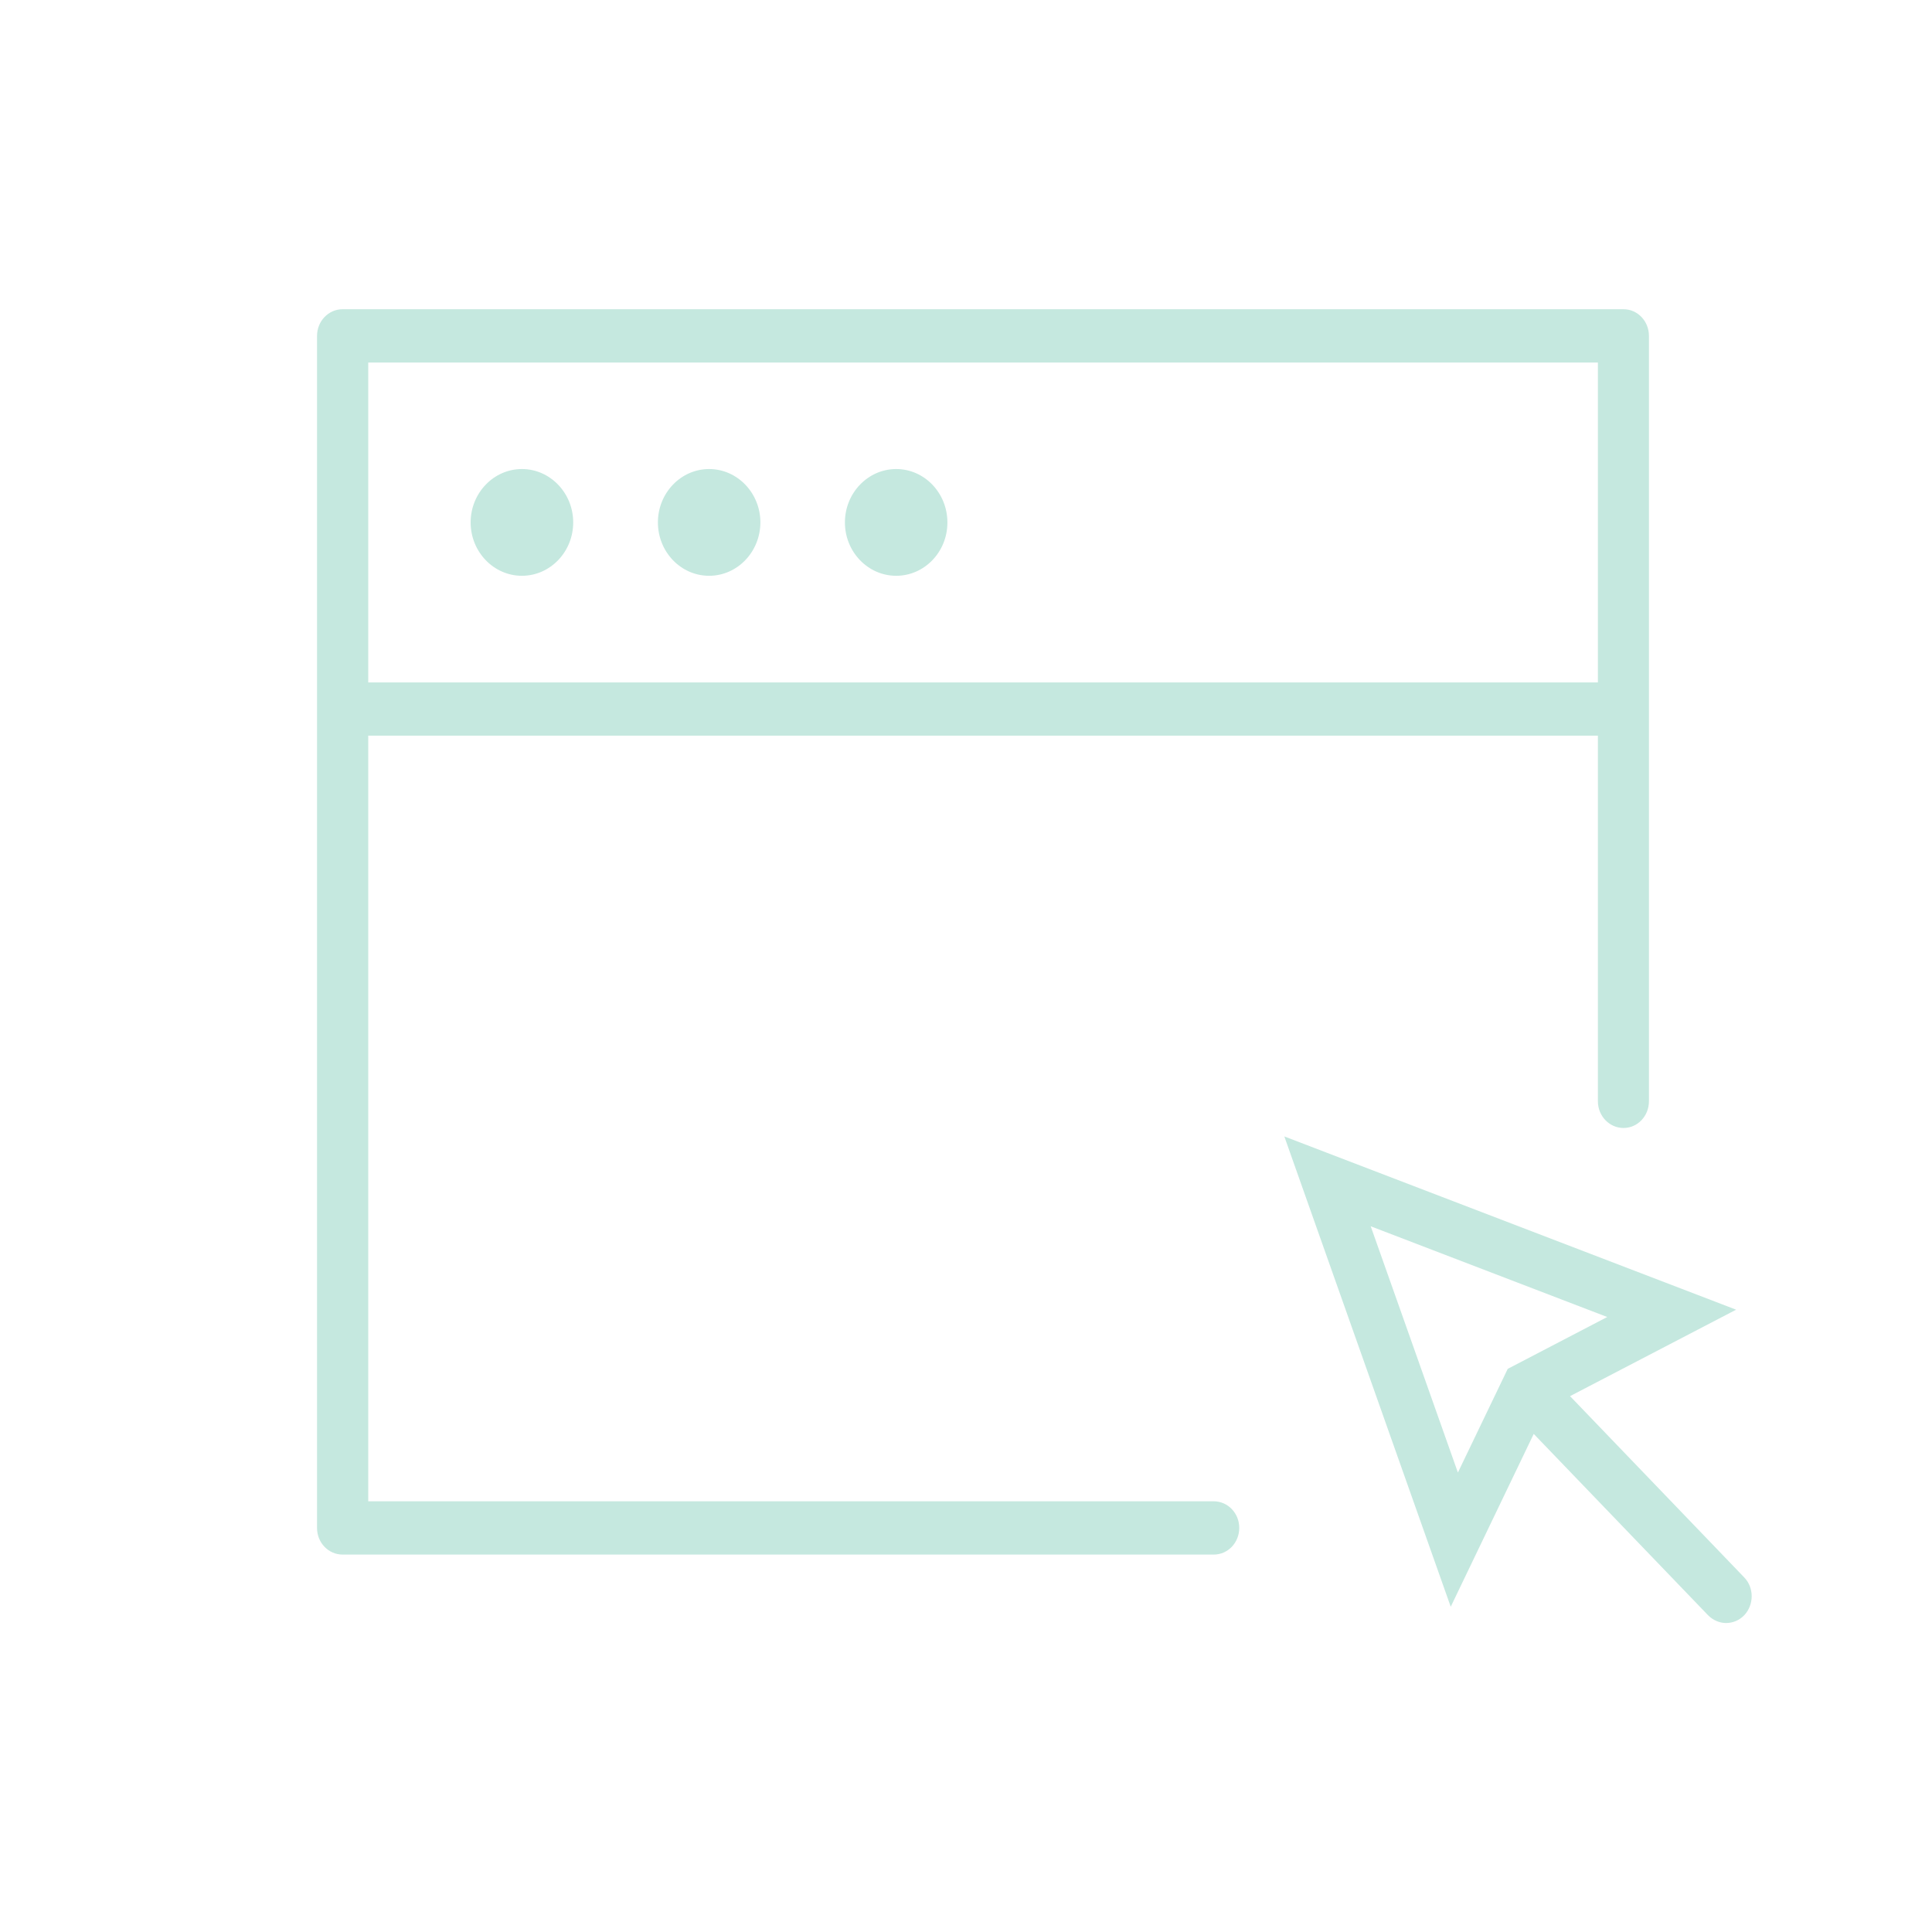 <?xml version="1.0" encoding="utf-8"?>
<!-- Generator: Adobe Illustrator 16.0.3, SVG Export Plug-In . SVG Version: 6.00 Build 0)  -->
<!DOCTYPE svg PUBLIC "-//W3C//DTD SVG 1.1//EN" "http://www.w3.org/Graphics/SVG/1.1/DTD/svg11.dtd">
<svg version="1.1" id="Capa_1" xmlns="http://www.w3.org/2000/svg" xmlns:xlink="http://www.w3.org/1999/xlink" x="0px" y="0px"
	 width="23.998px" height="23.998px" viewBox="0 0 23.998 23.998" style="enable-background:new 0 0 23.998 23.998;"
	 xml:space="preserve">
<style type="text/css">
<![CDATA[
	.st0{fill:#C5E8DF;}
]]>
</style>
<path class="st0" d="M21.665,19.593l-2.163-2.251l2.063-1.074l-5.612-2.152l2.067,5.842l1.031-2.147l2.164,2.251
	c0.063,0.064,0.145,0.098,0.225,0.098c0.082,0,0.164-0.032,0.227-0.098C21.789,19.931,21.789,19.72,21.665,19.593z M17.026,15.232
	l2.938,1.127l-1.236,0.644l-0.619,1.288L17.026,15.232z"/>
<path class="st0" d="M6.483,7.152c-0.351,0-0.637-0.297-0.637-0.663c0-0.365,0.286-0.663,0.637-0.663S7.12,6.125,7.12,6.489
	C7.12,6.855,6.834,7.152,6.483,7.152z"/>
<path class="st0" d="M15.076,18.648H4.574v-9.51h15.274v4.541c0,0.184,0.143,0.332,0.318,0.332s0.316-0.148,0.316-0.332V8.808V4.172
	c0-0.183-0.141-0.331-0.316-0.331H4.256c-0.176,0-0.318,0.148-0.318,0.332v4.635v10.171c0,0.184,0.142,0.331,0.318,0.331h10.82
	c0.176,0,0.317-0.147,0.317-0.331C15.394,18.797,15.252,18.648,15.076,18.648z M4.574,4.503h15.274v3.974H4.574V4.503z"/>
<path class="st0" d="M8.808,7.152c-0.351,0-0.636-0.297-0.636-0.663c0-0.365,0.285-0.663,0.636-0.663s0.637,0.298,0.637,0.663
	C9.444,6.855,9.159,7.152,8.808,7.152z"/>
<path class="st0" d="M11.132,7.152c-0.351,0-0.637-0.297-0.637-0.663c0-0.365,0.286-0.663,0.637-0.663s0.636,0.298,0.636,0.663
	C11.769,6.855,11.483,7.152,11.132,7.152z"/>
</svg>
